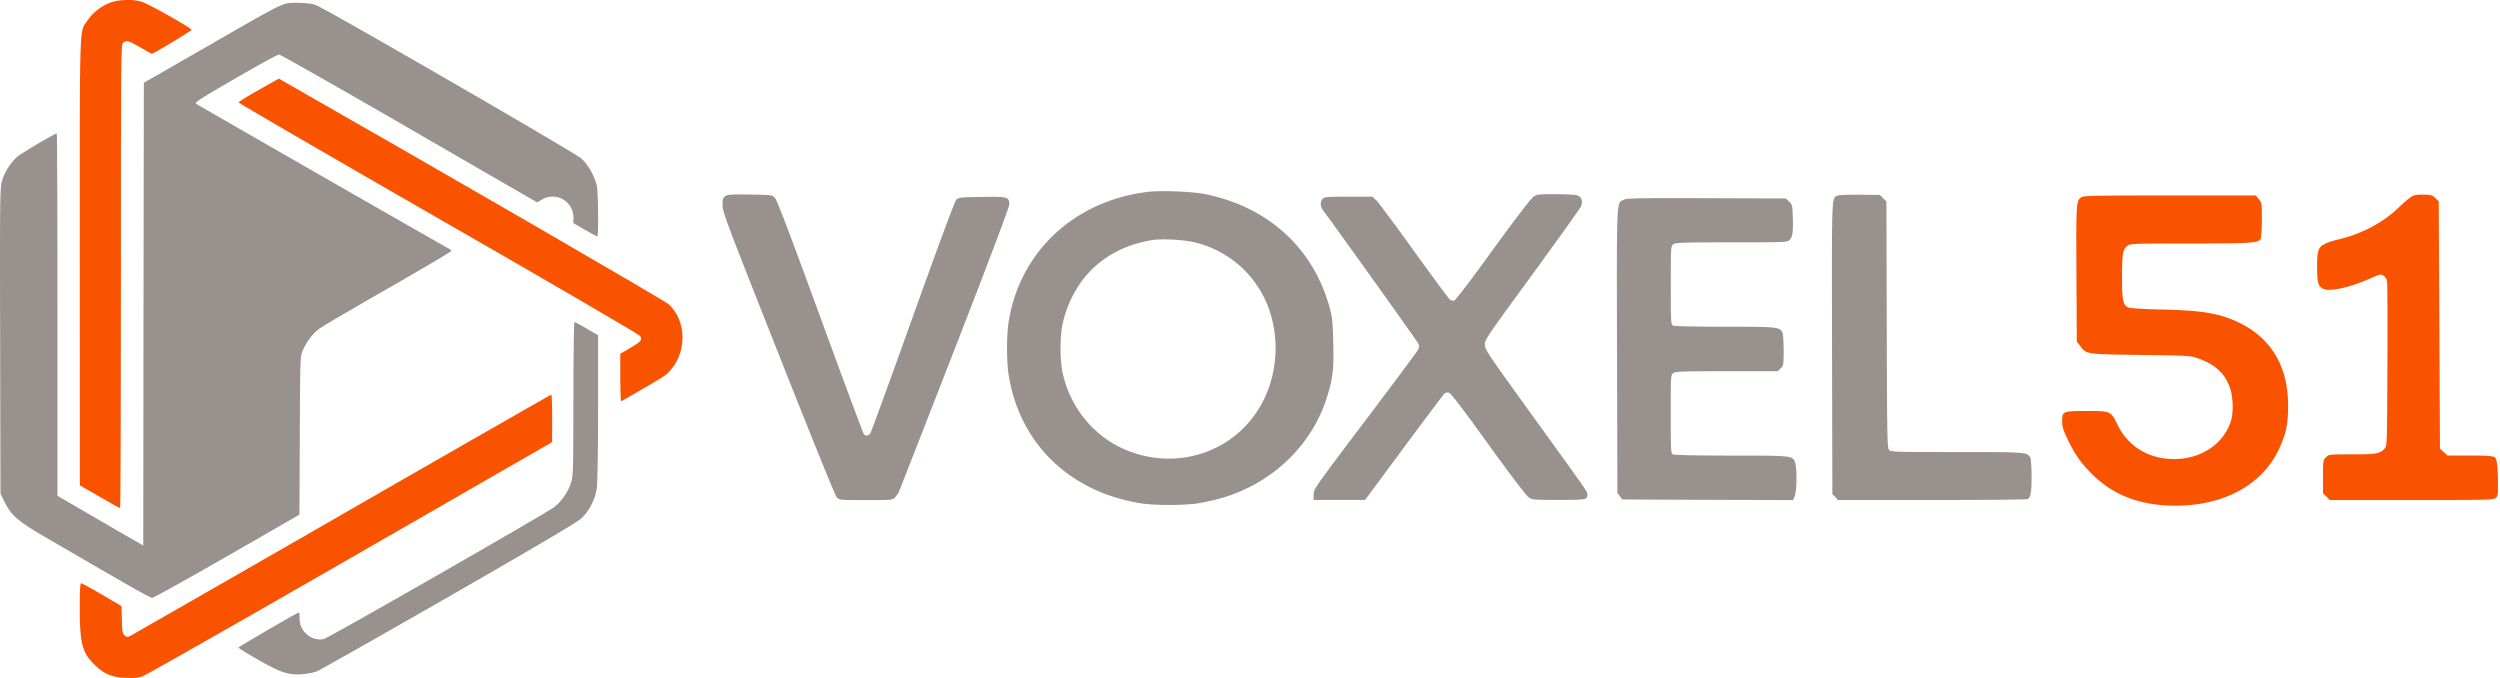 <svg xmlns="http://www.w3.org/2000/svg" viewBox="0 0 118 32" fill="none" class="w-[118px]"><g clip-path="url(#logoColorSvg)"><path fill="#FA5300" d="M5.236.115c-.433.15-.848.464-1.093.835-.41.613-.377-.363-.377 11.392l.005 10.568.933.536c.51.298.949.542.965.542.021 0 .038-4.92.038-10.934 0-10.526.005-10.946.099-11.028.155-.144.254-.116.815.208.282.167.527.306.544.306.073 0 1.875-1.085 1.875-1.134C9.05 1.328 6.998.173 6.682.079c-.393-.122-1.043-.105-1.448.033l.002.003Z"></path><path fill="#99918D" d="M13.528.164c-.372.094-.7.27-3.716 2.007L6.79 3.906 6.773 14.83 6.762 25.75l-.987-.57c-.537-.31-1.449-.84-2.019-1.172l-1.043-.603V14.85c0-4.704-.017-8.552-.033-8.552-.09 0-1.67.934-1.87 1.106-.311.265-.615.758-.726 1.171C0 8.9-.01 9.552.007 16.117l.016 7.186.205.415c.306.608.615.878 1.875 1.615 3.95 2.3 4.974 2.885 5.08 2.885.066 0 1.658-.885 3.533-1.962l3.417-1.963.017-3.732c.016-3.533.021-3.742.122-3.979.189-.441.488-.84.81-1.073.172-.126 1.637-.983 3.263-1.913 1.62-.93 2.944-1.713 2.95-1.746 0-.038-.037-.078-.082-.099-.09-.033-11.797-6.749-11.962-6.854-.078-.057.221-.25 1.858-1.195 1.077-.625 2.002-1.134 2.063-1.127.062 0 2.83 1.57 6.145 3.488l6.034 3.489.234-.134a.98.98 0 0 1 1.481.845v.27l.544.314c.306.172.565.315.582.315.066 0 .044-2.078-.021-2.387-.095-.442-.41-1.007-.738-1.299C27.123 7.2 15.283.356 14.887.23 14.61.136 13.79.096 13.533.164h-.005Z"></path><path fill="#FA5300" d="M12.214 4.244c-.528.294-.954.56-.954.592 0 .028 4.242 2.493 9.428 5.472 5.568 3.195 9.468 5.472 9.522 5.55.122.182.056.26-.478.574l-.455.266v1.133c0 .625.017 1.122.045 1.11.848-.48 1.969-1.138 2.1-1.243.1-.073.279-.277.401-.454.61-.917.495-2.206-.266-2.884-.205-.184-10.1-5.916-18.225-10.552l-.167-.099-.954.535h.003Z"></path><path fill="#99918D" d="M54.132 9.063c-3.438.432-5.989 2.82-6.521 6.108-.106.641-.106 1.902 0 2.543.52 3.21 2.845 5.478 6.185 6.035.716.115 2.136.115 2.828-.005.288-.05.744-.15 1.003-.228 2.396-.68 4.287-2.476 5.003-4.76.278-.878.332-1.327.3-2.566-.022-.99-.046-1.2-.168-1.657-.76-2.803-2.873-4.742-5.834-5.362-.643-.134-2.136-.192-2.796-.11v.002Zm2.264 2.378a4.932 4.932 0 0 1 3.606 3.484c.478 1.702.11 3.57-.95 4.88-1.408 1.747-3.815 2.322-5.935 1.42-1.498-.636-2.6-1.99-2.96-3.62-.14-.657-.134-1.79.02-2.415.522-2.117 2.048-3.516 4.217-3.86.466-.072 1.47-.016 2.002.111ZM34.233 9.258c-.111.077-.127.138-.127.432 0 .321.167.758 2.635 6.997 1.56 3.941 2.678 6.704 2.75 6.782.123.134.135.134 1.381.134s1.26 0 1.37-.122c.062-.073.14-.177.173-.238.028-.06 1.22-3.1 2.64-6.755 1.597-4.101 2.584-6.716 2.584-6.834 0-.359-.073-.38-1.298-.359-1.02.017-1.093.021-1.204.134-.077.077-.786 1.995-2.046 5.505-1.06 2.962-1.965 5.439-2.002 5.504-.09.139-.229.16-.316.05-.033-.038-.966-2.533-2.063-5.545-1.482-4.047-2.035-5.5-2.136-5.606-.14-.138-.156-.138-1.183-.155-.88-.011-1.052 0-1.158.073v.003Z"></path><path fill="#99918D" d="M72.367 9.303c-.116.077-.832 1.011-1.913 2.497-1.113 1.542-1.756 2.383-1.83 2.395a.31.31 0 0 1-.193-.057c-.05-.04-.81-1.066-1.686-2.284-.876-1.216-1.675-2.293-1.78-2.394l-.189-.176H63.65c-1.027 0-1.137.011-1.22.098-.139.155-.115.388.066.613.332.425 4.397 6.108 4.454 6.23.045.09.038.167-.021.287-.045.089-1.17 1.603-2.506 3.366-2.386 3.162-2.42 3.206-2.42 3.46v.26h2.43l1.834-2.48c1.01-1.36 1.87-2.51 1.92-2.55a.237.237 0 0 1 .204-.033c.09.021.676.791 1.847 2.42 1.076 1.486 1.797 2.437 1.907 2.514.184.122.234.127 1.414.127 1.293 0 1.363-.012 1.363-.244 0-.155.106 0-2.513-3.627-2.223-3.08-2.324-3.223-2.324-3.46 0-.237.09-.364 2.214-3.272 1.215-1.665 2.251-3.113 2.308-3.223.122-.244.056-.465-.156-.547-.082-.033-.537-.057-1.02-.057-.822 0-.887.005-1.064.127v.01ZM86.754 9.23c-.31.127-.294-.298-.282 7.202l.016 6.883.135.143.134.143h4.442c2.445 0 4.47-.021 4.503-.045.15-.098.188-.31.188-1.06 0-.433-.028-.83-.056-.89-.15-.27-.167-.27-3.484-.27-2.922 0-3.106-.005-3.188-.099-.083-.094-.095-.613-.107-5.915l-.016-5.815-.156-.15-.15-.155-.933-.012c-.511-.005-.982.012-1.048.038l.002.002Z"></path><path fill="#FA5300" d="M113.87 9.258c-.099.045-.36.253-.581.47-.766.758-1.781 1.305-2.923 1.575-.229.056-.511.143-.622.204-.323.155-.377.321-.377 1.094 0 .772.057.934.323 1.044.306.127 1.293-.098 2.186-.502.466-.204.499-.216.626-.134a.43.43 0 0 1 .167.265c.017.099.028 1.89.017 3.975-.017 3.709-.017 3.798-.127 3.92-.217.244-.401.277-1.553.277-1.081 0-1.088 0-1.22.138-.134.127-.139.16-.139.913v.784l.161.16.16.16h3.855c3.59 0 3.861-.005 3.971-.099.116-.09.123-.134.106-.979-.011-.585-.063-.902-.155-.95-.094-.05-.455-.073-1.176-.073h-1.043l-.177-.16-.183-.16-.028-5.838-.029-5.838-.15-.15c-.135-.134-.205-.155-.528-.166-.25-.012-.438.011-.561.065v.005ZM98.24 9.313c-.244.166-.249.232-.232 3.598l.016 3.211.156.2c.31.404.244.392 2.84.432 2.042.021 2.369.037 2.635.127.888.293 1.388.75 1.621 1.493.122.387.139 1.06.045 1.42-.307 1.117-1.392 1.873-2.702 1.873-1.199 0-2.178-.596-2.678-1.631-.31-.637-.315-.637-1.453-.637-1.138 0-1.154.017-1.154.482 0 .248.045.403.238.812.339.713.582 1.073 1.07 1.58.965 1.007 2.145 1.514 3.683 1.587 2.411.11 4.376-.869 5.214-2.604.356-.73.467-1.249.459-2.134-.004-1.847-.814-3.19-2.369-3.92-.888-.415-1.703-.551-3.554-.591-.794-.017-1.51-.057-1.592-.09-.278-.105-.323-.31-.323-1.448s.038-1.322.283-1.493c.115-.077.433-.089 2.96-.089 2.907 0 3.189-.021 3.3-.22.028-.057.057-.466.057-.907 0-.78-.005-.8-.144-.967l-.144-.171h-4.06c-3.467 0-4.077.011-4.171.082v.005Z"></path><path fill="#99918D" d="M76.655 9.425c-.365.16-.348-.237-.332 7.153l.017 6.688.115.155.116.154 4.032.017 4.032.012.078-.193c.099-.232.11-1.305.02-1.57-.122-.338-.105-.338-3.016-.338-1.715 0-2.678-.021-2.751-.057-.1-.056-.106-.138-.106-1.906 0-1.767 0-1.847.122-1.93.111-.077.443-.089 2.53-.089h2.402l.134-.138c.135-.127.14-.16.14-.857 0-.399-.029-.774-.057-.835-.144-.261-.229-.27-2.718-.27-1.503 0-2.374-.022-2.445-.057-.099-.056-.106-.138-.106-1.906 0-1.768 0-1.847.123-1.93.11-.077.466-.089 2.746-.089 2.522 0 2.628-.004 2.73-.105.15-.15.183-.392.16-1.078-.017-.551-.021-.591-.172-.735l-.15-.154-3.734-.012c-3.14-.012-3.754 0-3.91.066v.004ZM27.061 18.815c0 3.448-.004 3.631-.11 3.97-.134.436-.467.913-.815 1.166-.52.371-10.665 6.18-10.86 6.214a.928.928 0 0 1-.787-.22.958.958 0 0 1-.348-.785c0-.138-.017-.249-.033-.249-.073 0-2.85 1.62-2.85 1.657 0 .022.417.282.933.576 1.076.612 1.42.723 2.063.68.228-.016.544-.077.692-.133.156-.061 2.956-1.648 6.234-3.526 4.242-2.437 6.046-3.505 6.256-3.693.372-.343.66-.906.737-1.448.028-.22.057-1.864.057-3.791v-3.411l-.533-.31c-.294-.171-.553-.31-.581-.31-.029 0-.05 1.587-.05 3.615l-.005-.002Z"></path><path fill="#FA5300" d="M16.161 24.272a3833.829 3833.829 0 0 1-9.993 5.733c-.167.077-.188.077-.287-.017-.1-.082-.116-.183-.128-.742l-.016-.64-.916-.536c-.504-.298-.95-.535-.982-.542-.057 0-.073.27-.073 1.172 0 1.692.115 2.129.732 2.708.426.409.799.56 1.432.587.417.017.589 0 .815-.082.155-.056 4.564-2.559 9.8-5.573l9.513-5.471.005-1.123c0-.612-.017-1.117-.045-1.117-.021 0-4.459 2.538-9.857 5.643Z"></path></g><defs><clipPath id="logoColorSvg"><path fill="#fff" d="M0 0h117.903v32H0z"></path></clipPath></defs></svg>